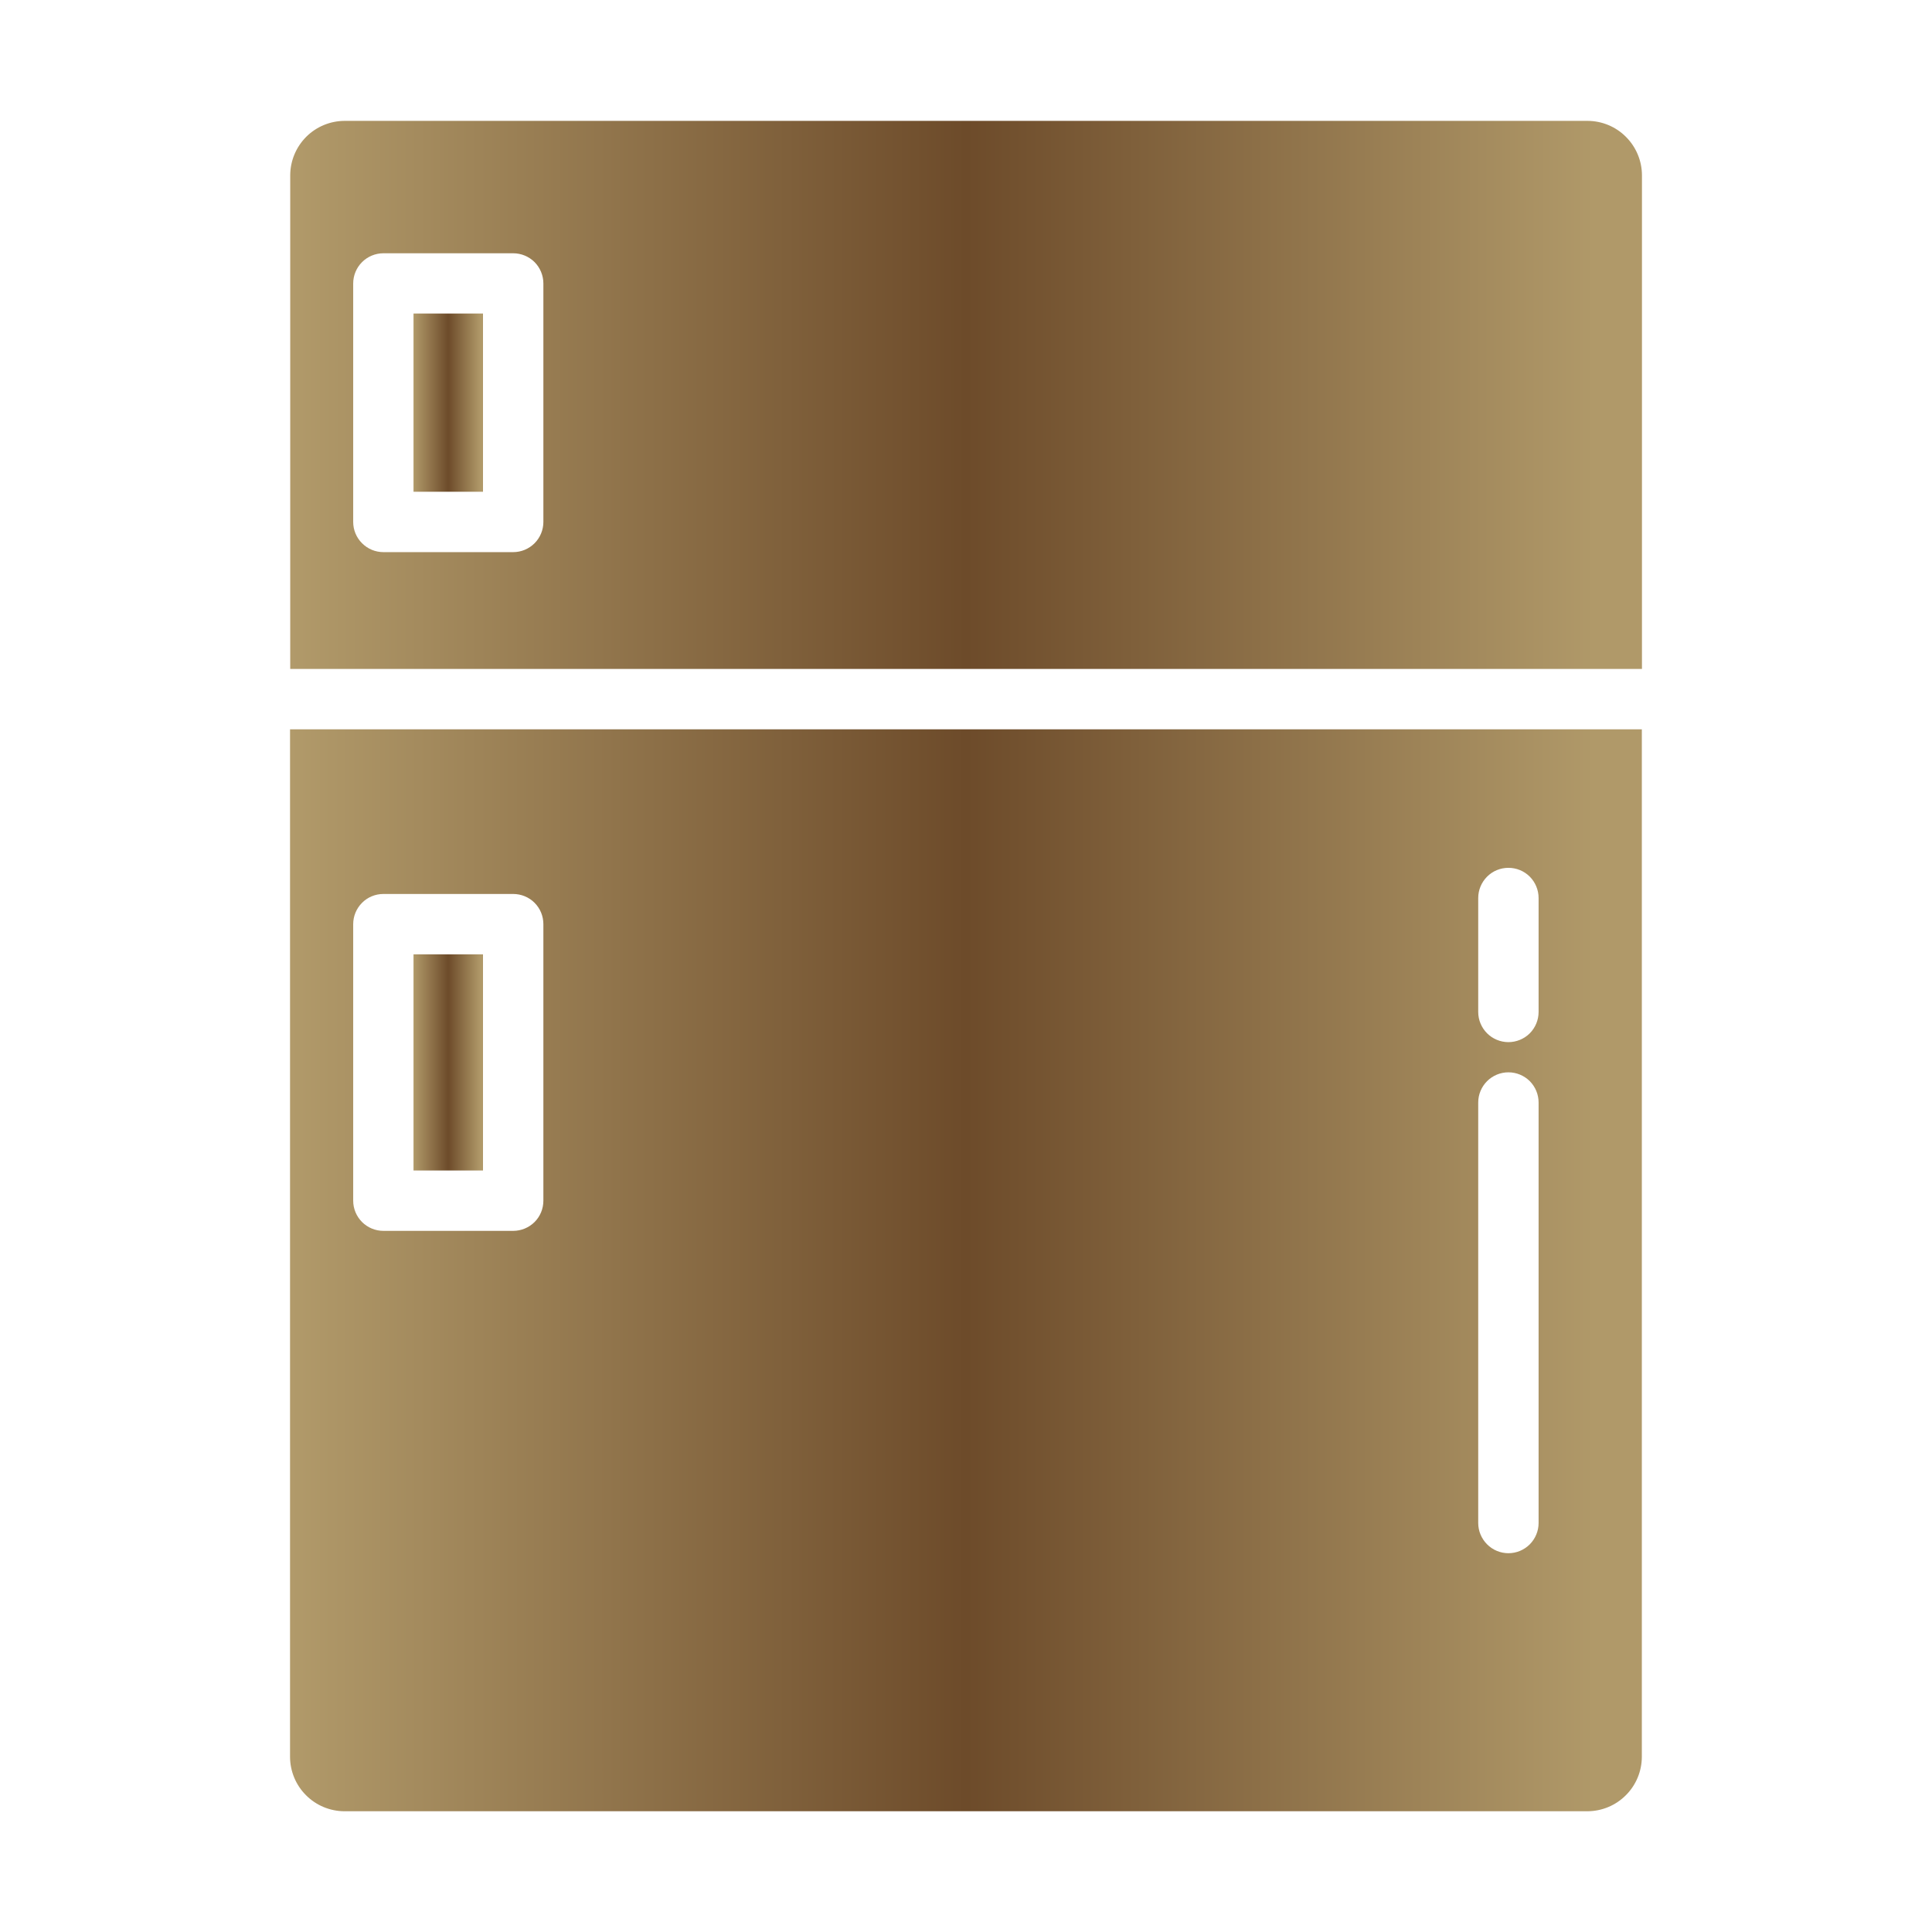 <svg width="32" height="32" viewBox="0 0 32 32" fill="none" xmlns="http://www.w3.org/2000/svg">
<path d="M6.849 15.807H8V19.387H6.849V15.807Z" fill="url(#paint0_linear_7040_54391)"/>
<path d="M6.849 5.193H8V8.145H6.849V5.193Z" fill="url(#paint1_linear_7040_54391)"/>
<path d="M4.804 29.1C4.805 29.338 4.9 29.567 5.069 29.735C5.237 29.904 5.466 29.999 5.704 30H26.294C26.532 29.999 26.761 29.904 26.929 29.735C27.098 29.567 27.193 29.338 27.194 29.1V12.08H4.804V29.1ZM24.484 14.874C24.484 14.741 24.537 14.614 24.631 14.52C24.724 14.426 24.852 14.374 24.984 14.374C25.117 14.374 25.244 14.426 25.338 14.52C25.431 14.614 25.484 14.741 25.484 14.874V16.761C25.484 16.894 25.431 17.021 25.338 17.115C25.244 17.208 25.117 17.261 24.984 17.261C24.852 17.261 24.724 17.208 24.631 17.115C24.537 17.021 24.484 16.894 24.484 16.761V14.874ZM24.484 18.261C24.484 18.128 24.537 18.001 24.631 17.907C24.724 17.814 24.852 17.761 24.984 17.761C25.117 17.761 25.244 17.814 25.338 17.907C25.431 18.001 25.484 18.128 25.484 18.261V25.226C25.484 25.358 25.431 25.485 25.338 25.579C25.244 25.673 25.117 25.726 24.984 25.726C24.852 25.726 24.724 25.673 24.631 25.579C24.537 25.485 24.484 25.358 24.484 25.226V18.261ZM5.85 15.307C5.85 15.174 5.903 15.047 5.997 14.953C6.09 14.859 6.218 14.807 6.35 14.807H8.5C8.633 14.807 8.76 14.859 8.854 14.953C8.948 15.047 9 15.174 9 15.307V19.887C9 20.02 8.948 20.147 8.854 20.241C8.76 20.334 8.633 20.387 8.5 20.387H6.35C6.218 20.387 6.09 20.334 5.997 20.241C5.903 20.147 5.85 20.02 5.85 19.887V15.307Z" fill="url(#paint2_linear_7040_54391)"/>
<path d="M27.196 2.902C27.195 2.664 27.1 2.436 26.931 2.267C26.763 2.098 26.535 2.003 26.296 2.002H5.707C5.468 2.003 5.24 2.098 5.071 2.267C4.903 2.436 4.808 2.664 4.807 2.902V11.08H27.196V2.902ZM9 8.645C9 8.778 8.947 8.905 8.854 8.998C8.76 9.092 8.633 9.145 8.5 9.145H6.35C6.218 9.145 6.09 9.092 5.997 8.998C5.903 8.905 5.85 8.778 5.85 8.645V4.695C5.85 4.562 5.903 4.435 5.997 4.341C6.09 4.248 6.218 4.195 6.35 4.195H8.5C8.633 4.195 8.76 4.248 8.854 4.341C8.947 4.435 9 4.562 9 4.695V8.645Z" fill="url(#paint3_linear_7040_54391)"/>
<defs>
<linearGradient id="paint0_linear_7040_54391" x1="6.849" y1="17.597" x2="8" y2="17.597" gradientUnits="userSpaceOnUse">
<stop stop-color="#B19A6A"/>
<stop offset="0.5" stop-color="#6D4B2A"/>
<stop offset="0.965" stop-color="#B09969"/>
</linearGradient>
<linearGradient id="paint1_linear_7040_54391" x1="6.849" y1="6.669" x2="8" y2="6.669" gradientUnits="userSpaceOnUse">
<stop stop-color="#B19A6A"/>
<stop offset="0.5" stop-color="#6D4B2A"/>
<stop offset="0.965" stop-color="#B09969"/>
</linearGradient>
<linearGradient id="paint2_linear_7040_54391" x1="4.804" y1="21.04" x2="27.194" y2="21.04" gradientUnits="userSpaceOnUse">
<stop stop-color="#B19A6A"/>
<stop offset="0.5" stop-color="#6D4B2A"/>
<stop offset="0.965" stop-color="#B09969"/>
</linearGradient>
<linearGradient id="paint3_linear_7040_54391" x1="4.807" y1="6.541" x2="27.196" y2="6.541" gradientUnits="userSpaceOnUse">
<stop stop-color="#B19A6A"/>
<stop offset="0.5" stop-color="#6D4B2A"/>
<stop offset="0.965" stop-color="#B09969"/>
</linearGradient>
</defs>
</svg>
